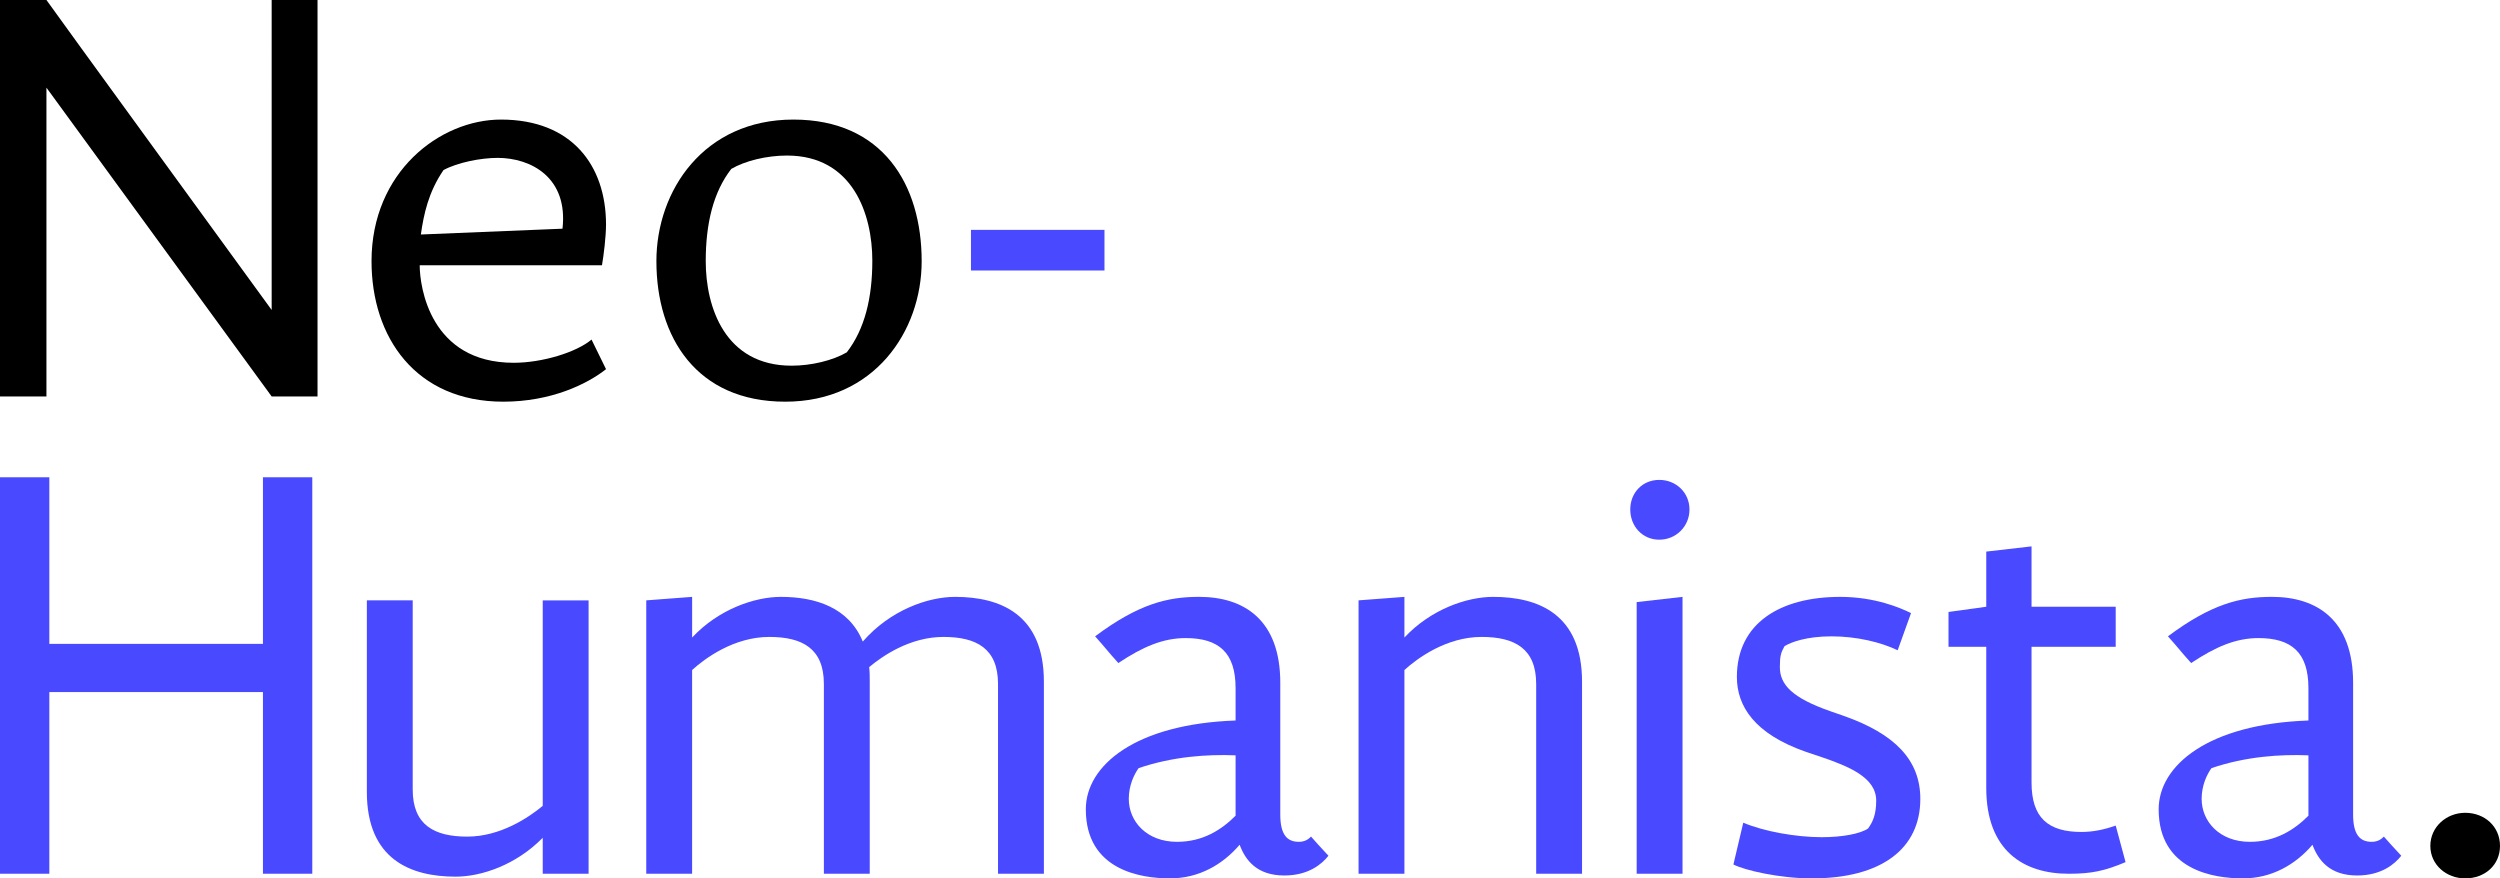 <?xml version="1.0" encoding="UTF-8"?>
<svg id="Capa_2" data-name="Capa 2" xmlns="http://www.w3.org/2000/svg" viewBox="0 0 2070.46 727.47">
  <defs>
    <style>
      .cls-1 {
        fill: #4949ff;
      }
    </style>
  </defs>
  <g id="Capa_4" data-name="Capa 4">
    <g>
      <path d="M38.46,72.59v255.75H0V0h38.46c0,.48,186.53,256.71,186.53,256.71V0h37.98v328.34h-37.98L38.46,72.59Z"/>
      <path d="M501.91,305.75c-15.86,12.5-45.67,26.92-85.09,26.92-72.59,0-109.13-53.36-109.13-116.34,0-74.03,56.73-117.3,107.2-117.3,58.65,0,87.01,37.98,87.01,87.01,0,9.61-1.92,25.48-3.36,33.65h-150.95c0,17.79,8.65,80.76,77.88,80.76,23.55,0,51.91-8.65,64.42-19.23l12.01,24.52ZM412.01,130.76c-13.94,0-33.17,3.84-44.71,10.09-12.5,18.27-16.35,36.54-18.75,53.36l117.3-4.81c4.8-42.31-25.96-58.65-53.84-58.65Z"/>
      <path d="M543.62,216.33c0-58.65,39.42-117.3,113.45-117.3s106.24,53.84,106.24,117.3c0,58.17-39.42,116.34-112.97,116.34s-106.72-53.36-106.72-116.34ZM605.63,139.89c-14.9,19.23-21.15,45.19-21.15,76.44,0,37.98,15.86,86.53,71.15,86.53,16.35,0,34.13-4.32,45.67-11.06,14.9-19.23,21.15-45.19,21.15-75.96,0-37.98-15.86-87.01-70.67-87.01-16.83,0-34.61,4.33-46.15,11.06Z"/>
      <path class="cls-1" d="M804.14,224.02v-33.65h110.57v33.65h-110.57Z"/>
      <path class="cls-1" d="M217.77,573.16H40.86v150.47H0v-328.34h40.86v137.97h176.91v-137.97h40.86v328.34h-40.86v-150.47Z"/>
      <path class="cls-1" d="M487.46,723.63h-37.98v-29.8c-22.11,22.59-50.96,32.21-72.11,32.21-37.5,0-73.55-14.42-73.55-70.19v-158.64h37.98v156.72c0,29.32,17.79,38.94,45.19,38.94s50.95-15.86,62.49-25.48v-170.18h37.98v226.43Z"/>
      <path class="cls-1" d="M535.23,497.2l37.98-2.88v33.65c22.11-23.56,51.92-33.65,73.55-33.65,28.36,0,56.24,8.65,67.78,37.02,22.59-25.96,53.84-37.02,76.44-37.02,37.5,0,73.55,14.42,73.55,70.19v159.12h-37.98v-157.2c0-29.32-17.79-38.94-45.19-38.94s-50,15.38-61.53,25c.48,3.84.48,7.69.48,12.02v159.12h-37.98v-157.2c0-29.32-17.79-38.94-45.19-38.94-29.33,0-53.36,17.79-63.94,27.4v168.74h-37.98v-226.43Z"/>
      <path class="cls-1" d="M1026.66,699.59c-13.94,16.35-33.65,27.88-57.69,27.88s-69.71-6.73-69.71-57.21c0-36.53,41.35-70.67,124.03-73.55v-26.92c0-29.32-13.94-41.34-41.34-41.34-18.75,0-35.58,7.21-55.76,20.67-9.13-10.1-10.58-12.5-19.23-22.12,36.05-26.92,60.09-32.69,86.05-32.69,37.5,0,67.3,19.23,67.3,71.15v109.13c0,16.83,5.76,22.6,15.38,22.6,5.28,0,8.17-2.4,10.09-4.33,2.88,3.36,8.17,9.13,14.42,15.86-5.28,6.73-16.34,16.35-36.53,16.35-22.6,0-32.21-12.5-37.02-25.48ZM1023.29,675.56v-50c-23.55-.96-51.91.96-80.28,10.58-3.84,5.29-8.17,14.42-8.17,25.48,0,18.75,14.9,35.57,39.9,35.57,21.15,0,36.54-9.61,48.55-21.63Z"/>
      <path class="cls-1" d="M1125.14,497.2l37.98-2.88v33.65c22.11-23.56,51.92-33.65,73.55-33.65,37.5,0,73.55,14.42,73.55,70.19v159.12h-37.98v-157.2c0-29.32-17.79-38.94-45.19-38.94-29.32,0-53.36,17.79-63.93,27.4v168.74h-37.98v-226.43Z"/>
      <path class="cls-1" d="M1374.2,446.96c-13.94,0-24.04-11.06-24.04-25s10.09-24.52,24.04-24.52,25,10.58,25,24.52-11.06,25-25,25ZM1355.46,498.64l37.98-4.33v229.31h-37.98v-224.98Z"/>
      <path class="cls-1" d="M1571.63,538.55c-13.94-6.73-34.13-11.54-54.8-11.54s-33.65,4.81-38.94,8.17c-2.88,5.29-3.84,7.69-3.84,17.31,0,14.42,10.09,25.48,41.82,36.53l11.06,3.85c42.31,14.9,63.45,36.54,63.45,68.75,0,41.34-32.21,65.86-89.9,65.86-26.44,0-55.76-6.73-64.9-11.54l8.17-34.61c16.82,7.21,43.75,12.02,64.9,12.02,17.31,0,32.21-2.88,38.46-7.21,3.85-5.29,6.73-11.54,6.73-23.08,0-19.23-22.6-28.36-46.64-36.54l-11.53-3.85c-42.79-14.9-57.21-37.98-57.21-62.01,0-44.71,36.06-66.34,85.57-66.34,28.84,0,50,9.13,58.65,13.46l-11.06,30.77Z"/>
      <path class="cls-1" d="M1613.74,506.82l31.25-4.33v-45.67l37.5-4.33v50h69.7v33.17h-69.7v112.49c0,29.32,13.94,40.86,41.34,40.86,9.61,0,18.75-1.92,28.36-5.29l8.17,30.29c-17.31,7.21-27.88,9.61-47.11,9.61-37.5,0-68.27-19.23-68.27-71.15v-116.82h-31.25v-28.84Z"/>
      <path class="cls-1" d="M1915.17,699.59c-13.94,16.35-33.65,27.88-57.69,27.88s-69.71-6.73-69.71-57.21c0-36.53,41.35-70.67,124.03-73.55v-26.92c0-29.32-13.94-41.34-41.35-41.34-18.75,0-35.57,7.21-55.76,20.67-9.13-10.1-10.57-12.5-19.23-22.12,36.06-26.92,60.09-32.69,86.05-32.69,37.5,0,67.3,19.23,67.3,71.15v109.13c0,16.83,5.77,22.6,15.38,22.6,5.28,0,8.17-2.4,10.09-4.33,2.88,3.36,8.17,9.13,14.42,15.86-5.29,6.73-16.35,16.35-36.54,16.35-22.59,0-32.21-12.5-37.02-25.48ZM1911.81,675.56v-50c-23.56-.96-51.92.96-80.28,10.58-3.85,5.29-8.17,14.42-8.17,25.48,0,18.75,14.9,35.57,39.9,35.57,21.15,0,36.54-9.61,48.56-21.63Z"/>
      <path d="M2041.62,727.47c-15.38,0-28.85-11.06-28.85-26.92s13.46-27.4,28.85-27.4c16.34,0,28.84,11.54,28.84,27.4s-12.5,26.92-28.84,26.92Z"/>
    </g>
  </g>
</svg>